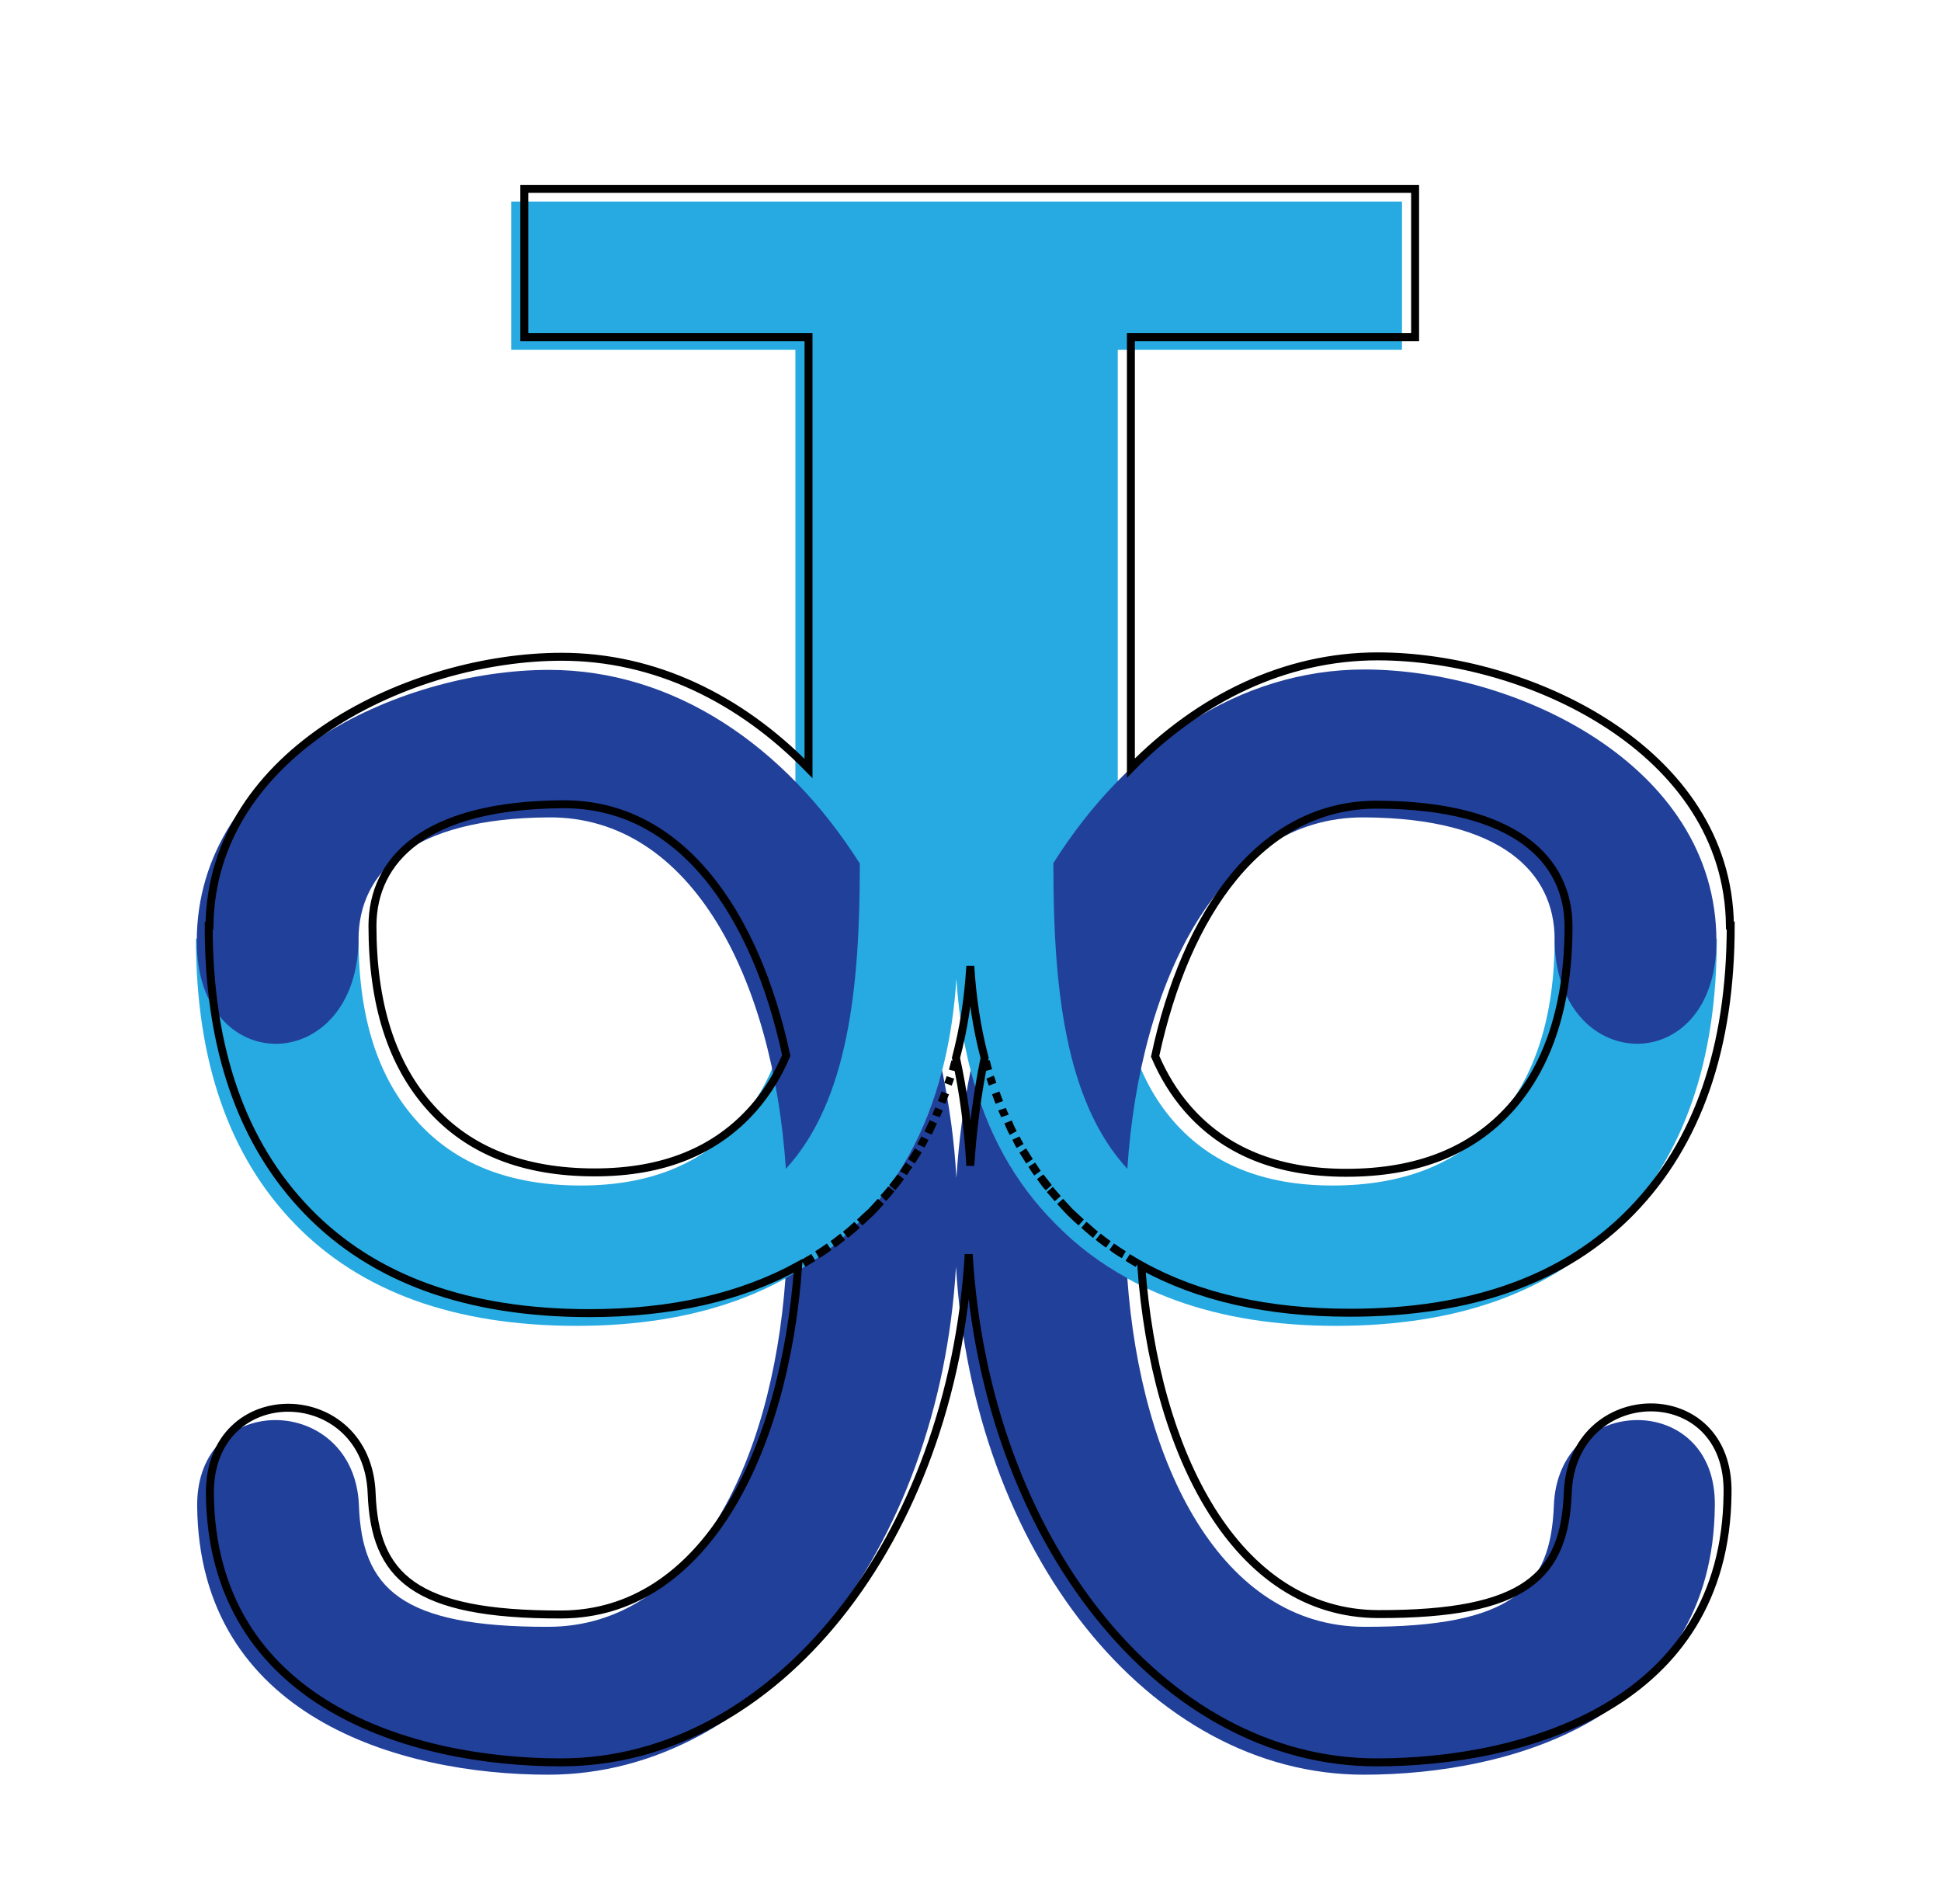 <svg xml:space="preserve" style="enable-background:new 0 0 488.3 479;" viewBox="0 0 488.3 479" y="0px" x="0px" xmlns:xlink="http://www.w3.org/1999/xlink" xmlns="http://www.w3.org/2000/svg" id="Layer_1" version="1.1">
<style type="text/css">
	.st0{display:none;fill:#ED1C24;}
	.st1{fill:#27AAE1;}
	.st2{fill:#21409A;}
	.st3{fill:none;stroke:#000000;stroke-width:2;stroke-miterlimit:10;}
</style>
<path d="M336.6,272.9c-3.8,0-5.6-1.7-8.3-5c-2.7-3.2-4-7.7-4.1-13.5c0.1-5.8,1.4-10.3,4.1-13.5c2.7-3.3,5.9-5.1,8.3-5
	c6.6,0.2,7.1,5.7,7.1,5.7h7.3c0-1.9-0.9-11.4-11.9-12.1c-7.1-0.5-13.8,3.2-16.6,6.7c-3,3.7-5.8,9.5-5.8,18.1
	c0,7.6,2.9,14.4,5.8,18.1c2.8,3.5,9.4,7.2,16.6,6.7c11-0.7,11.9-10.2,11.9-12.1h-7.3C343.7,267.2,343.2,272.9,336.6,272.9z" class="st0"></path>
<path d="M391.1,236.1c0,19.6-4.9,34.9-14.6,45.8c-9.8,10.9-23.5,16.3-41.3,16.3c-17.3,0-30.6-5.4-40-16.2
	c-9.4-10.8-14-26.1-14-45.9V88h71.5V50.7h-71.5h-20H241h-0.7h-20.2h-20h-71.5V88h71.5v148.1c0,19.8-4.7,35.1-14,45.9
	c-9.4,10.8-22.7,16.2-40,16.2c-17.8,0-31.6-5.4-41.3-16.3c-9.8-10.9-14.6-26.1-14.6-45.8H49.3c0,30.8,8.3,54.7,24.9,71.8
	c16.6,17.1,40.3,25.6,70.9,25.6c30.1,0,53.6-8.5,70.5-25.5c15-15.1,23.3-35.7,25-61.8c1.7,26.1,10,46.7,25,61.8
	c16.9,17,40.4,25.5,70.5,25.5c30.6,0,54.3-8.5,70.9-25.6c16.6-17.1,24.9-41,24.9-71.8H391.1z" class="st1"></path>
<g>
	<path d="M283.6,294c3.2-47.7,23.6-88.6,59.6-88.4c34.8,0.2,47.8,14,47.9,30.5c0.1,34.6,40.7,35.7,40.7,0.6
		c0-44.6-50.9-68.3-88.6-68.3c-31.3,0-59.4,18.9-78.2,48.7l0,0.6C265,247.9,267.8,276.8,283.6,294z" class="st2"></path>
	<path d="M390.9,378.8c-0.8,20.7-10.4,30.5-47.7,30.4c-35.8-0.1-56.2-40.4-59.6-87.7c-6.7-3.7-12.7-8.2-18-13.6
		c-10.3-10.3-17.4-23.2-21.4-38.7c-1.8,8.7-3,17.8-3.6,27.1c-0.5-9.3-1.8-18.4-3.6-27.1c-4,15.5-11.1,28.4-21.4,38.7
		c-5.3,5.4-11.3,9.9-18,13.6c-3.4,47.3-23.8,87.6-59.6,87.7c-37.2,0.1-46.9-9.7-47.7-30.4c-1-28.4-40.9-29.2-40.7,0
		c0.5,52.9,50.8,67.6,88.3,67.6c54.1,0,98.4-56.3,102.6-127.8c4.2,71.5,48.5,127.8,102.6,127.8c37.5,0,87.8-14.7,88.3-67.6
		C431.9,349.6,391.9,350.4,390.9,378.8z" class="st2"></path>
	<path d="M90.2,236.1c0.1-16.5,13.1-30.3,47.9-30.5c36-0.2,56.4,40.7,59.6,88.4c15.8-17.2,18.6-46.1,18.6-76.2l0-0.6
		c-18.9-29.8-46.9-48.7-78.2-48.7c-37.7,0-88.6,23.7-88.6,68.3C49.5,271.8,90,270.7,90.2,236.1z" class="st2"></path>
</g>
<path d="M394.4,375.6c-0.8,20.7-10.4,30.5-47.7,30.4c-35.8-0.1-56.2-40.4-59.6-87.7c0,0,0,0,0,0
	c14.4,8,31.9,11.9,52.5,11.9c30.6,0,54.3-8.5,70.9-25.6c16.6-17.1,24.9-41,24.9-71.8h-0.2c-0.5-44.2-51-67.7-88.6-67.7
	c-23.3,0-44.8,10.5-62.1,28.1V84.8h71.5V47.5h-71.5h-20h-20.2h-0.7h-20.2h-20h-71.5v37.3h71.5v108.5c-17.3-17.7-38.8-28.1-62.1-28.1
	c-37.5,0-88.1,23.5-88.6,67.7h-0.2c0,30.8,8.3,54.7,24.9,71.8c16.6,17.1,40.3,25.6,70.9,25.6c20.6,0,38.1-4,52.5-11.9c0,0,0,0,0,0
	c-3.4,47.3-23.8,87.6-59.6,87.7c-37.2,0.1-46.9-9.7-47.7-30.4c-1-28.4-40.9-29.2-40.7,0c0.5,52.9,50.8,67.6,88.3,67.6
	c54.1,0,98.4-56.3,102.6-127.8c4.2,71.5,48.5,127.8,102.6,127.8c37.5,0,87.8-14.7,88.3-67.6C435.3,346.4,395.4,347.2,394.4,375.6z
	 M346.7,202.4c34.8,0.2,47.8,14,47.9,30.5c0,19.6-4.9,34.9-14.6,45.8c-9.8,10.9-23.5,16.3-41.3,16.3c-17.3,0-30.6-5.4-40-16.2
	c-3.3-3.8-6-8.2-8.1-13.1C298.3,229.6,317.3,202.2,346.7,202.4z M266.1,301.5c-0.7-0.8-1.3-1.5-2-2.3
	C264.7,299.9,265.4,300.7,266.1,301.5z M263.8,298.7c-0.7-0.9-1.4-1.8-2.1-2.7C262.4,297,263,297.9,263.8,298.7z M261,295.1
	c-0.5-0.7-1-1.4-1.4-2.1C260.1,293.7,260.5,294.4,261,295.1z M259,292.1c-0.6-0.9-1.1-1.8-1.7-2.7
	C257.9,290.3,258.4,291.2,259,292.1z M256.6,288.2c-0.3-0.6-0.7-1.2-1-1.9C255.9,286.9,256.2,287.6,256.6,288.2z M254.9,285
	c-0.5-0.9-0.9-1.8-1.3-2.8C254,283.2,254.4,284.1,254.9,285z M252.8,280.7c-0.2-0.6-0.5-1.1-0.7-1.7
	C252.3,279.6,252.6,280.1,252.8,280.7z M251.4,277.3c-0.3-0.8-0.6-1.6-0.9-2.4C250.8,275.7,251.1,276.5,251.4,277.3z M249.7,272.7
	c-0.2-0.6-0.4-1.1-0.6-1.7C249.4,271.6,249.5,272.2,249.7,272.7z M248.6,269.2c-0.2-0.8-0.4-1.5-0.6-2.3
	C248.2,267.7,248.4,268.5,248.6,269.2z M224.2,299.1c-0.6,0.8-1.3,1.6-2,2.3C222.9,300.7,223.5,299.9,224.2,299.1z M240.3,267
	c-0.2,0.8-0.4,1.5-0.6,2.3C239.9,268.5,240.1,267.7,240.3,267z M239.1,271c-0.2,0.6-0.4,1.1-0.6,1.7
	C238.7,272.2,238.9,271.6,239.1,271z M237.8,274.9c-0.3,0.8-0.6,1.6-0.9,2.4C237.2,276.5,237.5,275.7,237.8,274.9z M236.2,279
	c-0.2,0.6-0.5,1.1-0.7,1.7C235.7,280.1,235.9,279.6,236.2,279z M234.8,282.2c-0.4,0.9-0.9,1.8-1.3,2.8
	C233.9,284.1,234.3,283.2,234.8,282.2z M232.7,286.3c-0.3,0.6-0.7,1.2-1,1.9C232,287.6,232.4,286.9,232.7,286.3z M231,289.4
	c-0.5,0.9-1.1,1.8-1.7,2.7C229.9,291.2,230.4,290.3,231,289.4z M228.7,293c-0.5,0.7-1,1.4-1.4,2.1
	C227.7,294.4,228.2,293.7,228.7,293z M226.6,296c-0.7,0.9-1.4,1.8-2.1,2.7C225.2,297.9,225.9,297,226.6,296z M149.6,294.9
	c-17.8,0-31.6-5.4-41.3-16.3c-9.8-10.9-14.6-26.1-14.6-45.8c0.1-16.5,13.1-30.3,47.9-30.5c29.5-0.2,48.5,27.2,56.2,63.2
	c-2.1,4.9-4.8,9.3-8.1,13.1C180.2,289.5,166.9,294.9,149.6,294.9z M202.1,317.8c0.8-0.5,1.7-1,2.5-1.5
	C203.7,316.8,202.9,317.3,202.1,317.8z M216.3,307.5c1-0.9,1.9-1.8,2.9-2.7c0.8-0.8,1.6-1.7,2.4-2.6c-0.8,0.9-1.6,1.7-2.4,2.6
	C218.2,305.7,217.2,306.6,216.3,307.5z M205.6,315.6c1-0.6,2-1.3,3-2C207.6,314.3,206.7,315,205.6,315.6z M209.5,313
	c0.9-0.6,1.7-1.3,2.5-1.9C211.2,311.7,210.4,312.4,209.5,313z M212.7,310.6c1-0.8,2-1.6,2.9-2.5C214.6,309,213.7,309.8,212.7,310.6z
	 M240.5,266.1c1.9-7.2,3.1-14.8,3.6-23.1c0.5,8.2,1.7,15.9,3.6,23.1c-1.8,8.7-3,17.8-3.6,27.1C243.6,283.8,242.4,274.8,240.5,266.1z
	 M266.7,302.2c0.8,0.9,1.6,1.7,2.4,2.6c0.9,0.9,1.9,1.8,2.9,2.7c-1-0.9-1.9-1.8-2.9-2.7C268.3,303.9,267.5,303.1,266.7,302.2z
	 M283.7,316.3c0.8,0.5,1.6,1,2.5,1.5C285.4,317.3,284.5,316.8,283.7,316.3z M272.7,308.1c1,0.8,1.9,1.7,2.9,2.5
	C274.6,309.8,273.7,309,272.7,308.1z M276.3,311.1c0.8,0.7,1.7,1.3,2.5,1.9C277.9,312.4,277.1,311.7,276.3,311.1z M279.7,313.6
	c1,0.7,2,1.4,3,2C281.6,315,280.6,314.3,279.7,313.6z" class="st3"></path>
</svg>
